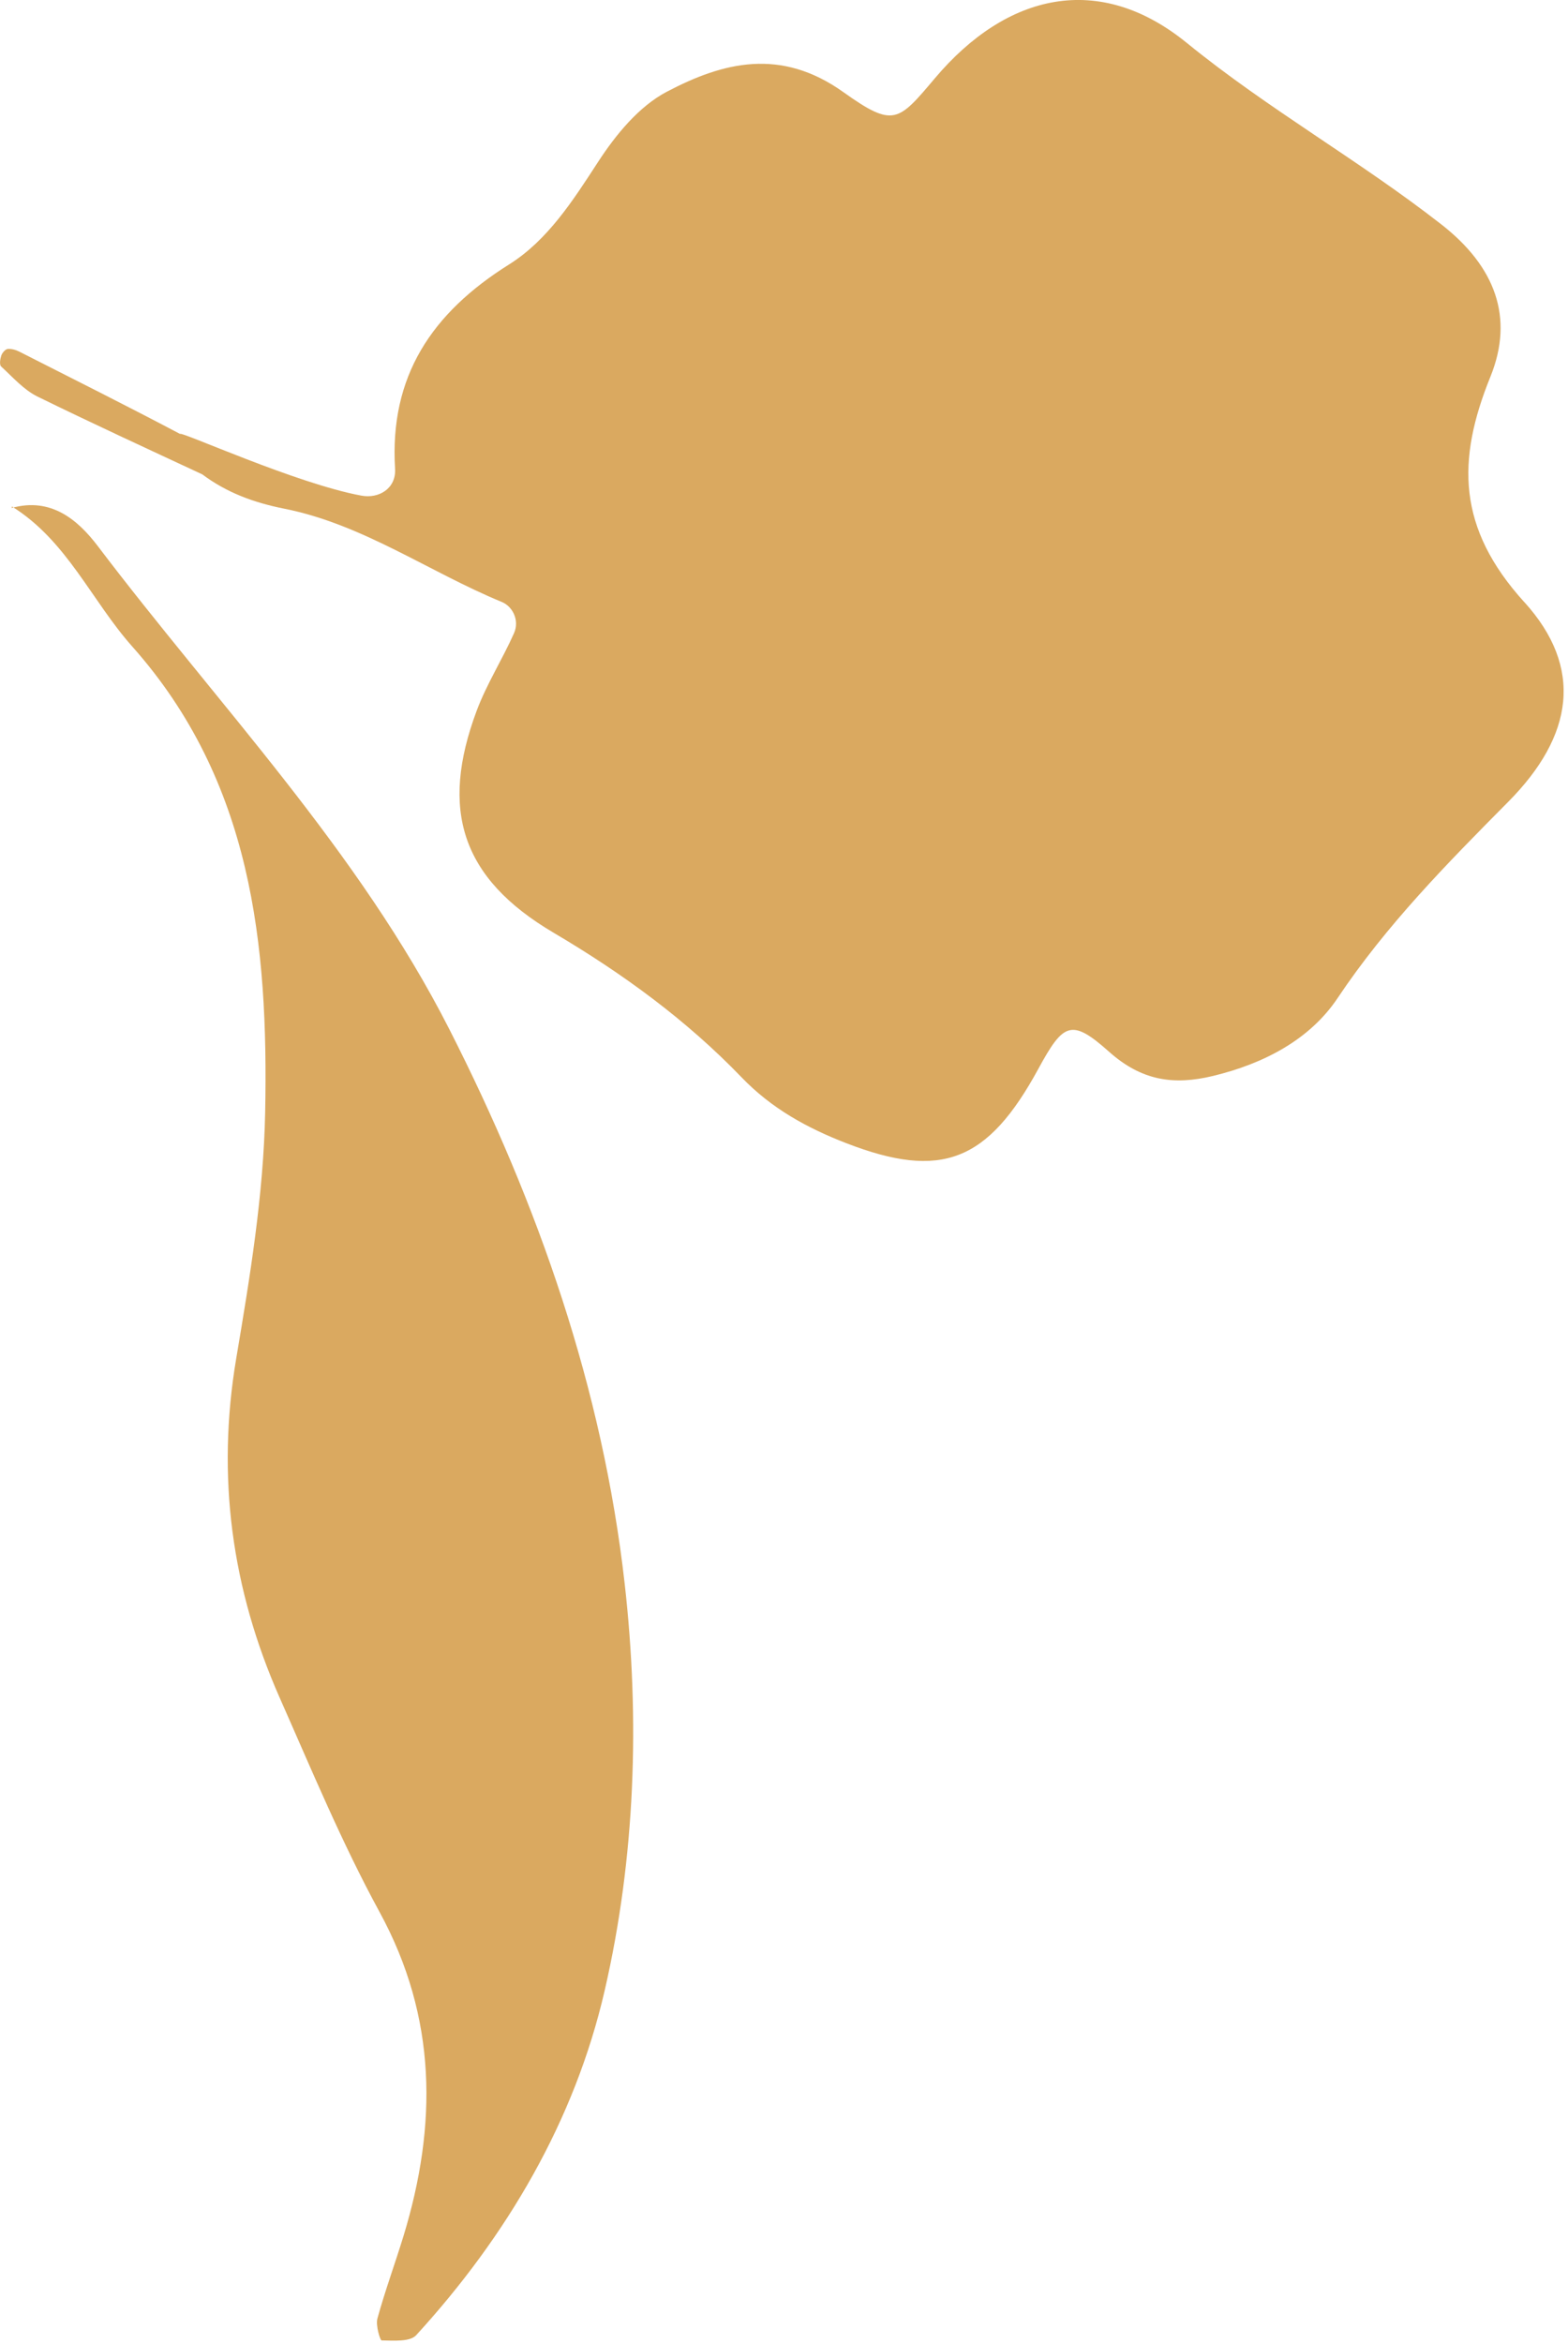 <svg width="235" height="351" viewBox="0 0 235 351" fill="none" xmlns="http://www.w3.org/2000/svg">
<path d="M1.74 76.1C7.64 74.44 11.67 77.88 14.65 81.8C32.7 105.61 53.71 127.37 67.37 154.24C80.71 180.48 90.32 208.07 93.62 237.22C95.92 257.54 95.22 278.28 90.62 298.21C86.13 317.67 76.02 334.91 62.37 349.83C61.44 350.85 58.96 350.63 57.2 350.61C56.96 350.61 56.29 348.35 56.56 347.34C57.71 343.17 59.21 339.09 60.48 334.95C65.53 318.37 65.53 302.29 56.89 286.44C51.24 276.08 46.7 265.13 41.92 254.34C34.71 238.04 32.43 221.19 35.4 203.52C37.46 191.32 39.5 178.96 39.74 166.64C40.23 141.6 37.79 117.05 19.82 96.85C13.7 89.97 10.05 81.01 1.78 75.87C1.83 75.77 1.74 76.1 1.74 76.1Z" fill="#DAA960"/>
<path d="M228.43 90.18C218.4 79.11 218.29 68.96 223.37 56.44C226.97 47.55 224.08 39.91 216.02 33.62C203.71 24.01 190.07 16.36 177.87 6.43C164.72 -4.27 150.87 -1.02 140.11 11.73C134.61 18.24 133.93 19.17 126.41 13.81C117.01 7.1 108.38 9.3 99.94 13.74C95.76 15.93 92.28 20.19 89.64 24.25C85.87 30.05 82.08 35.99 76.29 39.62C64.71 46.88 58.36 56.37 59.21 70.22C59.39 73.15 56.82 74.74 54.17 74.25C44.4 72.46 26.97 64.51 26.99 65.01C19.02 60.8 10.96 56.77 2.92 52.69C2.39 52.42 1.72 52.22 1.15 52.28C0.79 52.32 0.33 52.86 0.19 53.27C0.02 53.78 -0.11 54.65 0.17 54.9C1.91 56.5 3.55 58.39 5.62 59.41C13.79 63.41 22.06 67.22 30.31 71.06C33.97 73.79 38 75.29 42.58 76.2C54.41 78.55 64.26 85.67 75.21 90.18C76.83 90.85 77.89 92.93 77.04 94.85C75.29 98.79 72.93 102.48 71.43 106.5C65.92 121.28 69.09 131.55 82.97 139.73C93.34 145.85 102.88 152.81 111.13 161.38C115.65 166.08 120.98 168.99 126.87 171.27C141.08 176.76 148.04 174.05 155.63 160.1C159.37 153.23 160.57 152.52 166.22 157.56C171.1 161.91 175.91 162.6 181.77 161.19C189.37 159.36 196.29 155.77 200.47 149.52C207.78 138.58 216.83 129.41 226.04 120.12C235.86 110.22 237.36 100.02 228.45 90.19L228.43 90.18Z" fill="#DAA960"/>
</svg>
